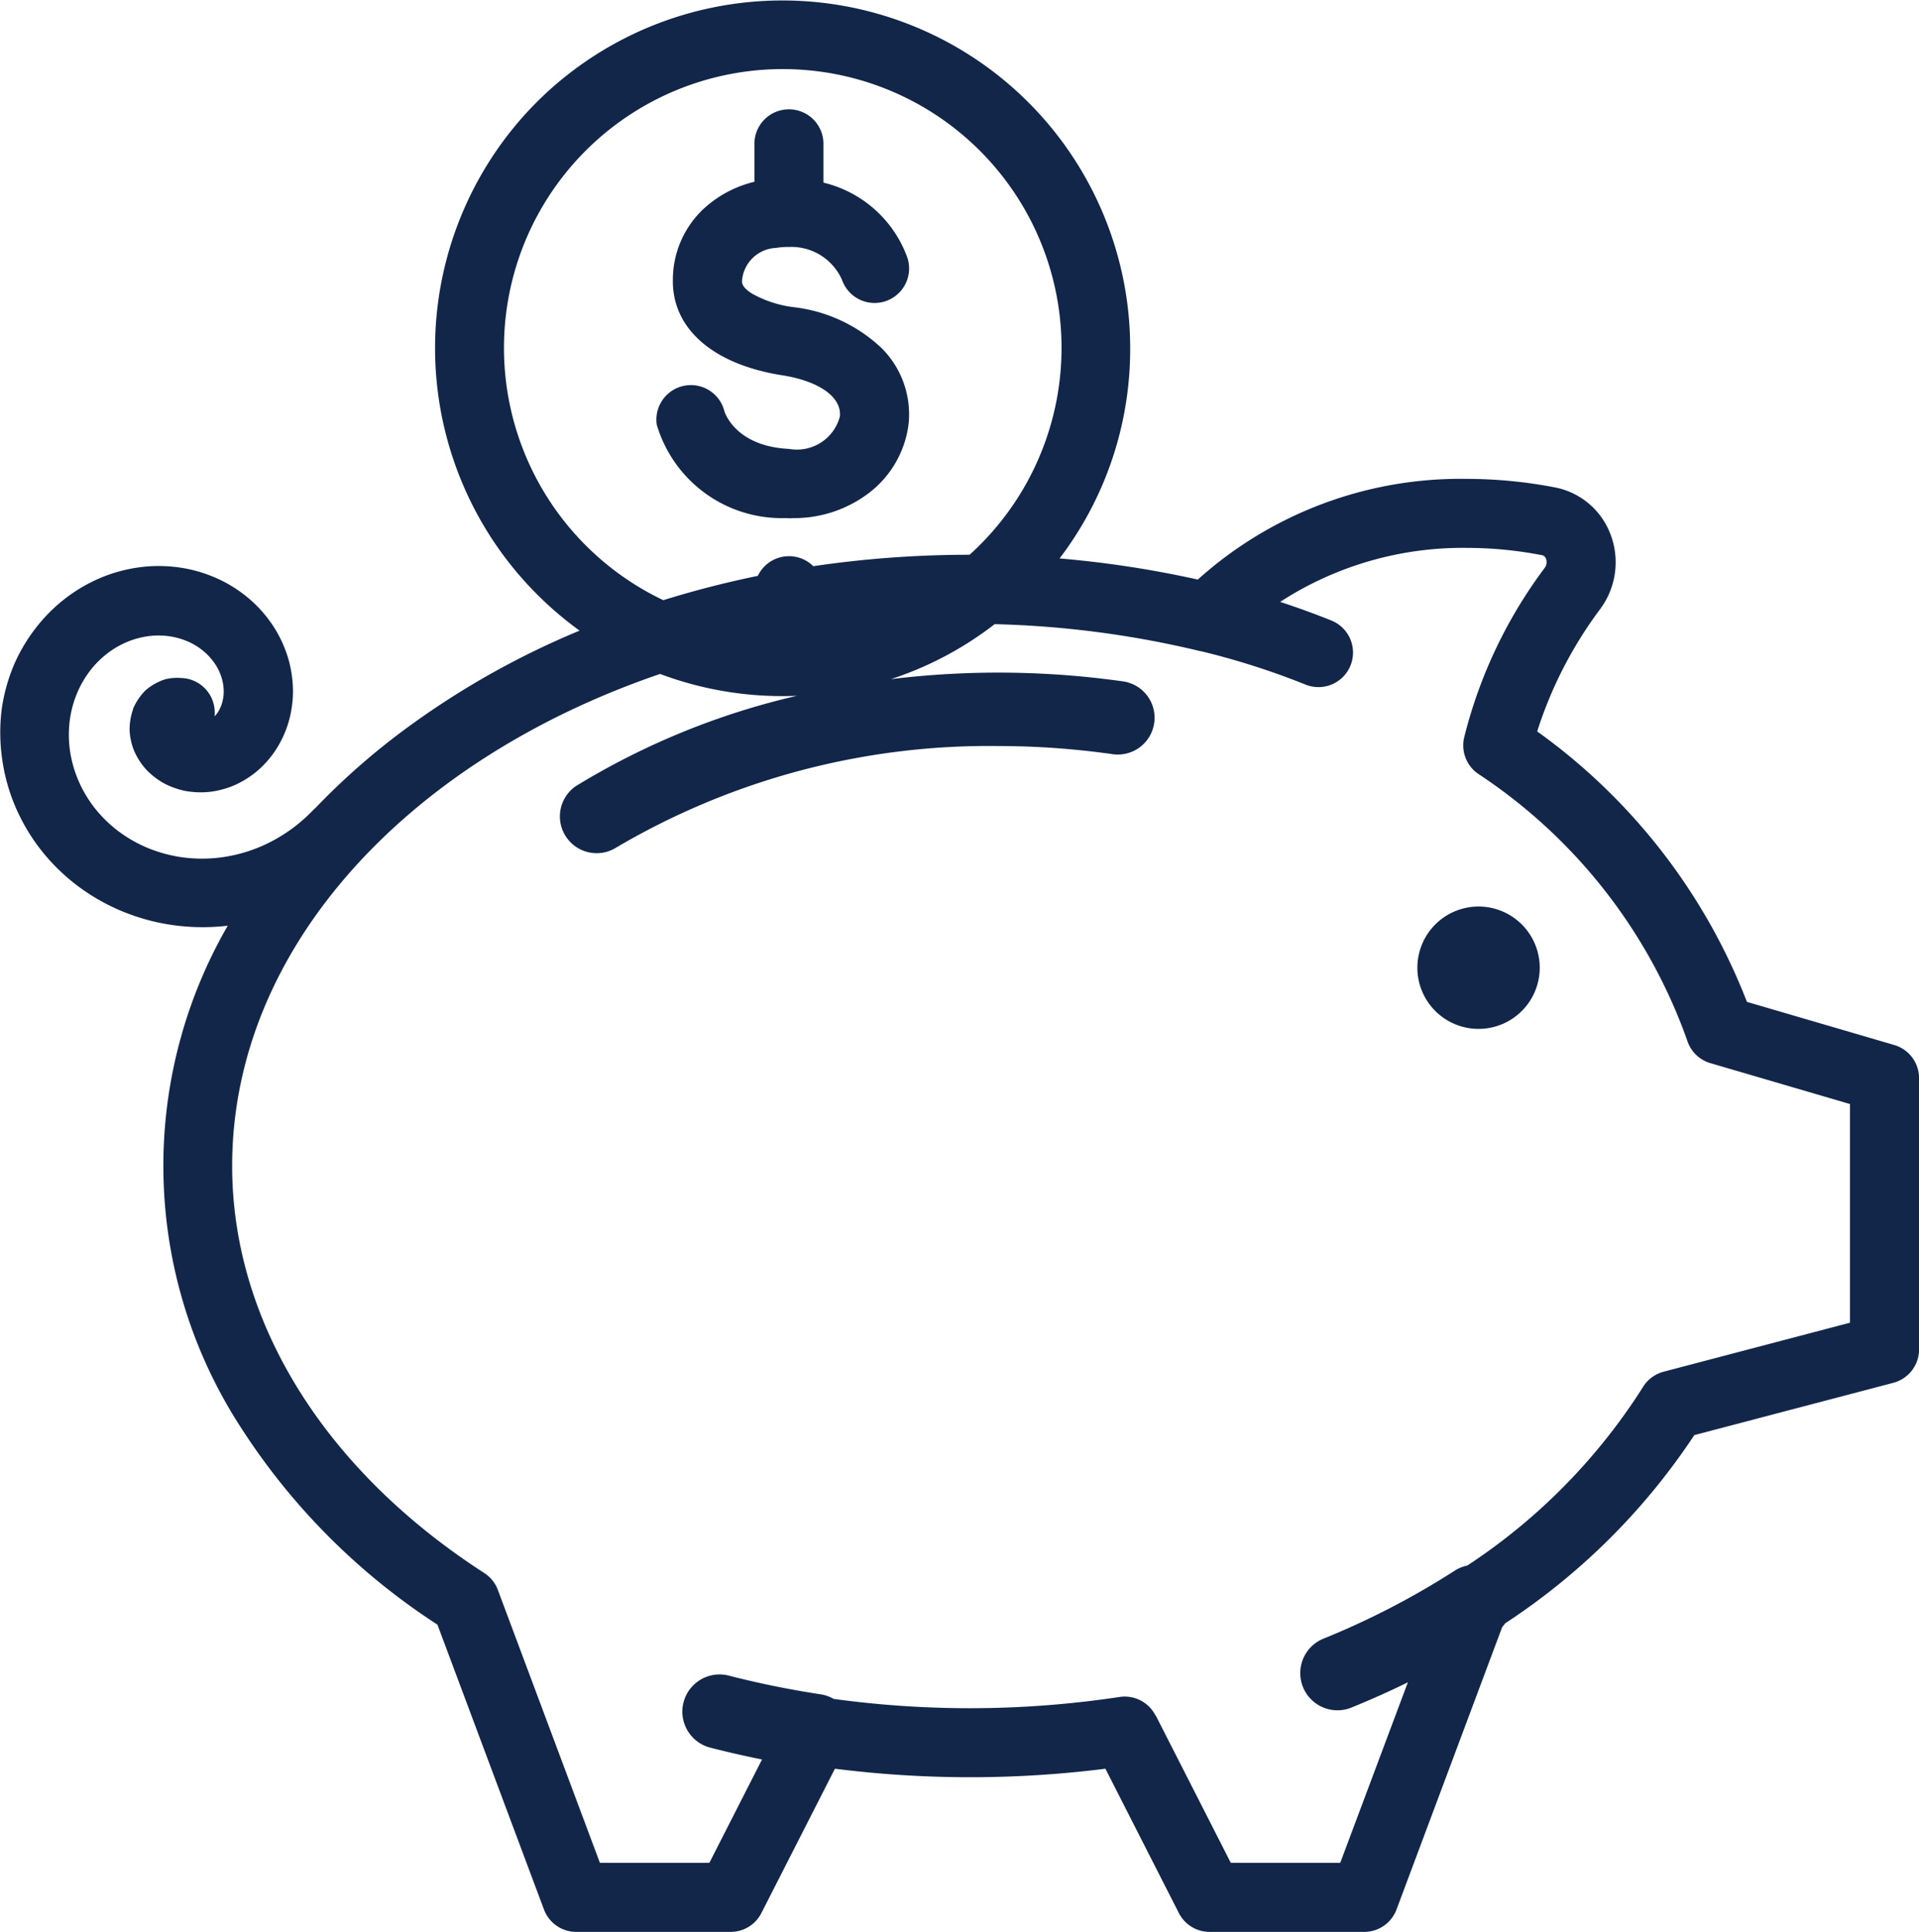 <?xml version="1.0" encoding="utf-8"?>
<svg xmlns="http://www.w3.org/2000/svg" fill="#12264A" width="59.598" height="60" viewBox="0 0 59.598 60">
  <path id="icon-money" d="M37.567,60a1.071,1.071,0,0,1-.955-.585L34.33,54.932a33.485,33.485,0,0,1-8.4,0l-2.284,4.483a1.07,1.07,0,0,1-.954.585h-4.8a1.071,1.071,0,0,1-1-.7l-3.307-8.843a20.488,20.488,0,0,1-6.094-6.107,14.915,14.915,0,0,1-.418-15.6,6.582,6.582,0,0,1-.777.046,6.765,6.765,0,0,1-.8-.048,6.489,6.489,0,0,1-1.666-.431,6.319,6.319,0,0,1-1.454-.83,6.176,6.176,0,0,1-1.153-1.153,6,6,0,0,1-.786-1.377,5.875,5.875,0,0,1-.384-1.49A5.729,5.729,0,0,1,.06,21.978a5.511,5.511,0,0,1,.4-1.39A5.292,5.292,0,0,1,1.2,19.393a5.051,5.051,0,0,1,.991-.927,4.917,4.917,0,0,1,1.159-.608,4.78,4.78,0,0,1,1.234-.266,4.6,4.6,0,0,1,1.22.072,4.4,4.4,0,0,1,1.109.382,4.213,4.213,0,0,1,.931.643,4.042,4.042,0,0,1,.693.836,3.832,3.832,0,0,1,.423.955,3.752,3.752,0,0,1,.139.989,3.5,3.5,0,0,1-.135.95,3.282,3.282,0,0,1-.375.833,3.1,3.1,0,0,1-.568.665,3.007,3.007,0,0,1-.7.453,2.775,2.775,0,0,1-.764.218,2.633,2.633,0,0,1-.757-.016H5.789a2.5,2.5,0,0,1-.686-.238,2.307,2.307,0,0,1-.558-.429,2.154,2.154,0,0,1-.373-.57,2,2,0,0,1-.147-.65.057.057,0,0,1,0-.011,1.9,1.9,0,0,1,.107-.645.036.036,0,0,0,0-.008l0-.006a1.828,1.828,0,0,1,.373-.561l.013-.012a1.738,1.738,0,0,1,.62-.347,1.561,1.561,0,0,1,.482-.038,1.073,1.073,0,0,1,1.049,1.1c0,.031,0,.063-.006.093a.894.894,0,0,0,.105-.132,1.168,1.168,0,0,0,.128-.28,1.376,1.376,0,0,0,.052-.354,1.56,1.56,0,0,0-.055-.4,1.709,1.709,0,0,0-.18-.411,1.916,1.916,0,0,0-.319-.386,2.059,2.059,0,0,0-.447-.311,2.263,2.263,0,0,0-.561-.194,2.447,2.447,0,0,0-.64-.039,2.63,2.63,0,0,0-.67.144,2.751,2.751,0,0,0-.65.339,2.935,2.935,0,0,0-.57.531,3.137,3.137,0,0,0-.434.706,3.34,3.34,0,0,0-.246.842,3.528,3.528,0,0,0-.014.921,3.7,3.7,0,0,0,.24.937,3.882,3.882,0,0,0,.5.882,4.051,4.051,0,0,0,.749.751,4.234,4.234,0,0,0,.961.549,4.42,4.42,0,0,0,1.117.29,4.57,4.57,0,0,0,1.2-.015,4.735,4.735,0,0,0,1.2-.342A4.958,4.958,0,0,0,9.246,25.6a5.347,5.347,0,0,0,.474-.434q.035-.036.073-.068a21.742,21.742,0,0,1,2.731-2.409A25.678,25.678,0,0,1,18,19.586a10.938,10.938,0,0,1-1.326-1.132,10.819,10.819,0,0,1,0-15.287A10.8,10.8,0,0,1,35.1,10.81a10.738,10.738,0,0,1-2.193,6.534A32.417,32.417,0,0,1,37.2,18a12.2,12.2,0,0,1,8.357-3.127,14.508,14.508,0,0,1,2.727.263,2.314,2.314,0,0,1,1.728,1.446,2.434,2.434,0,0,1-.323,2.344,12.877,12.877,0,0,0-1.949,3.79,18.6,18.6,0,0,1,6.514,8.4l4.575,1.339a1.074,1.074,0,0,1,.771,1.03v8.424a1.073,1.073,0,0,1-.8,1.038L52.62,44.571a20.467,20.467,0,0,1-5.874,5.845,1.145,1.145,0,0,1-.093.117L43.373,59.3a1.071,1.071,0,0,1-1,.7Zm-1.675-6.724,2.332,4.578h3.4l2.1-5.605q-.868.425-1.776.793a1.155,1.155,0,0,1-.866-2.141,24.633,24.633,0,0,0,4.093-2.117,1.151,1.151,0,0,1,.393-.161,18.432,18.432,0,0,0,5.457-5.544,1.076,1.076,0,0,1,.642-.477l5.788-1.522V34.289l-4.335-1.27a1.073,1.073,0,0,1-.719-.7,16.541,16.541,0,0,0-6.5-8.29,1.074,1.074,0,0,1-.43-1.12,14.7,14.7,0,0,1,2.5-5.269.3.3,0,0,0,.043-.284.163.163,0,0,0-.134-.115,12.3,12.3,0,0,0-2.323-.225,10.427,10.427,0,0,0-5.8,1.677q.8.262,1.574.572a1.073,1.073,0,1,1-.8,1.991A23.576,23.576,0,0,0,37.3,20.225l-.016,0a30.367,30.367,0,0,0-6.393-.84,10.685,10.685,0,0,1-3.224,1.708,27.6,27.6,0,0,1,7.224.071,1.142,1.142,0,0,1-.322,2.261A25.336,25.336,0,0,0,31,23.17a22.794,22.794,0,0,0-11.918,3.186,1.142,1.142,0,0,1-1.2-1.94A23.125,23.125,0,0,1,24.75,21.61q-.221.009-.443.009a10.788,10.788,0,0,1-3.807-.688C12.658,23.609,7.21,29.452,7.21,36.212c0,4.821,2.853,9.429,7.829,12.642a1.071,1.071,0,0,1,.423.525l3.169,8.476h3.4l1.635-3.21c-.551-.111-1.1-.236-1.636-.375a1.155,1.155,0,0,1,.577-2.236,29.052,29.052,0,0,0,2.883.588,1.151,1.151,0,0,1,.4.142,31.137,31.137,0,0,0,8.879-.06,1.071,1.071,0,0,1,1.116.573ZM15.652,10.81A8.677,8.677,0,0,0,20.6,18.64q1.442-.448,2.936-.755a1.071,1.071,0,0,1,1.722-.3,33.1,33.1,0,0,1,4.854-.355A8.658,8.658,0,1,0,15.652,10.81ZM44.019,30.055a1.9,1.9,0,1,1,1.9,1.9A1.9,1.9,0,0,1,44.019,30.055ZM24.407,16.09a4.048,4.048,0,0,1-4.01-2.9,1.072,1.072,0,0,1,2.1-.419c.022.072.366,1.091,2.014,1.172a1.379,1.379,0,0,0,1.573-1.008c.061-.6-.643-1.1-1.793-1.28-2.143-.338-3.412-1.442-3.394-2.953a3.023,3.023,0,0,1,.9-2.164,3.531,3.531,0,0,1,1.633-.892V4.5a1.072,1.072,0,1,1,2.143,0V5.672a3.686,3.686,0,0,1,2.585,2.27,1.072,1.072,0,1,1-2.007.753A1.716,1.716,0,0,0,24.512,7.67h-.028A2.186,2.186,0,0,0,24.1,7.7a1.106,1.106,0,0,0-1.056,1.03c0,.058,0,.192.309.387a3.523,3.523,0,0,0,1.275.421,4.766,4.766,0,0,1,2.75,1.272,2.9,2.9,0,0,1,.841,2.346A3.186,3.186,0,0,1,27,15.3a3.832,3.832,0,0,1-2.382.791C24.55,16.1,24.479,16.094,24.407,16.09Zm21.148-1.218Z" role="presentation"/>
</svg>